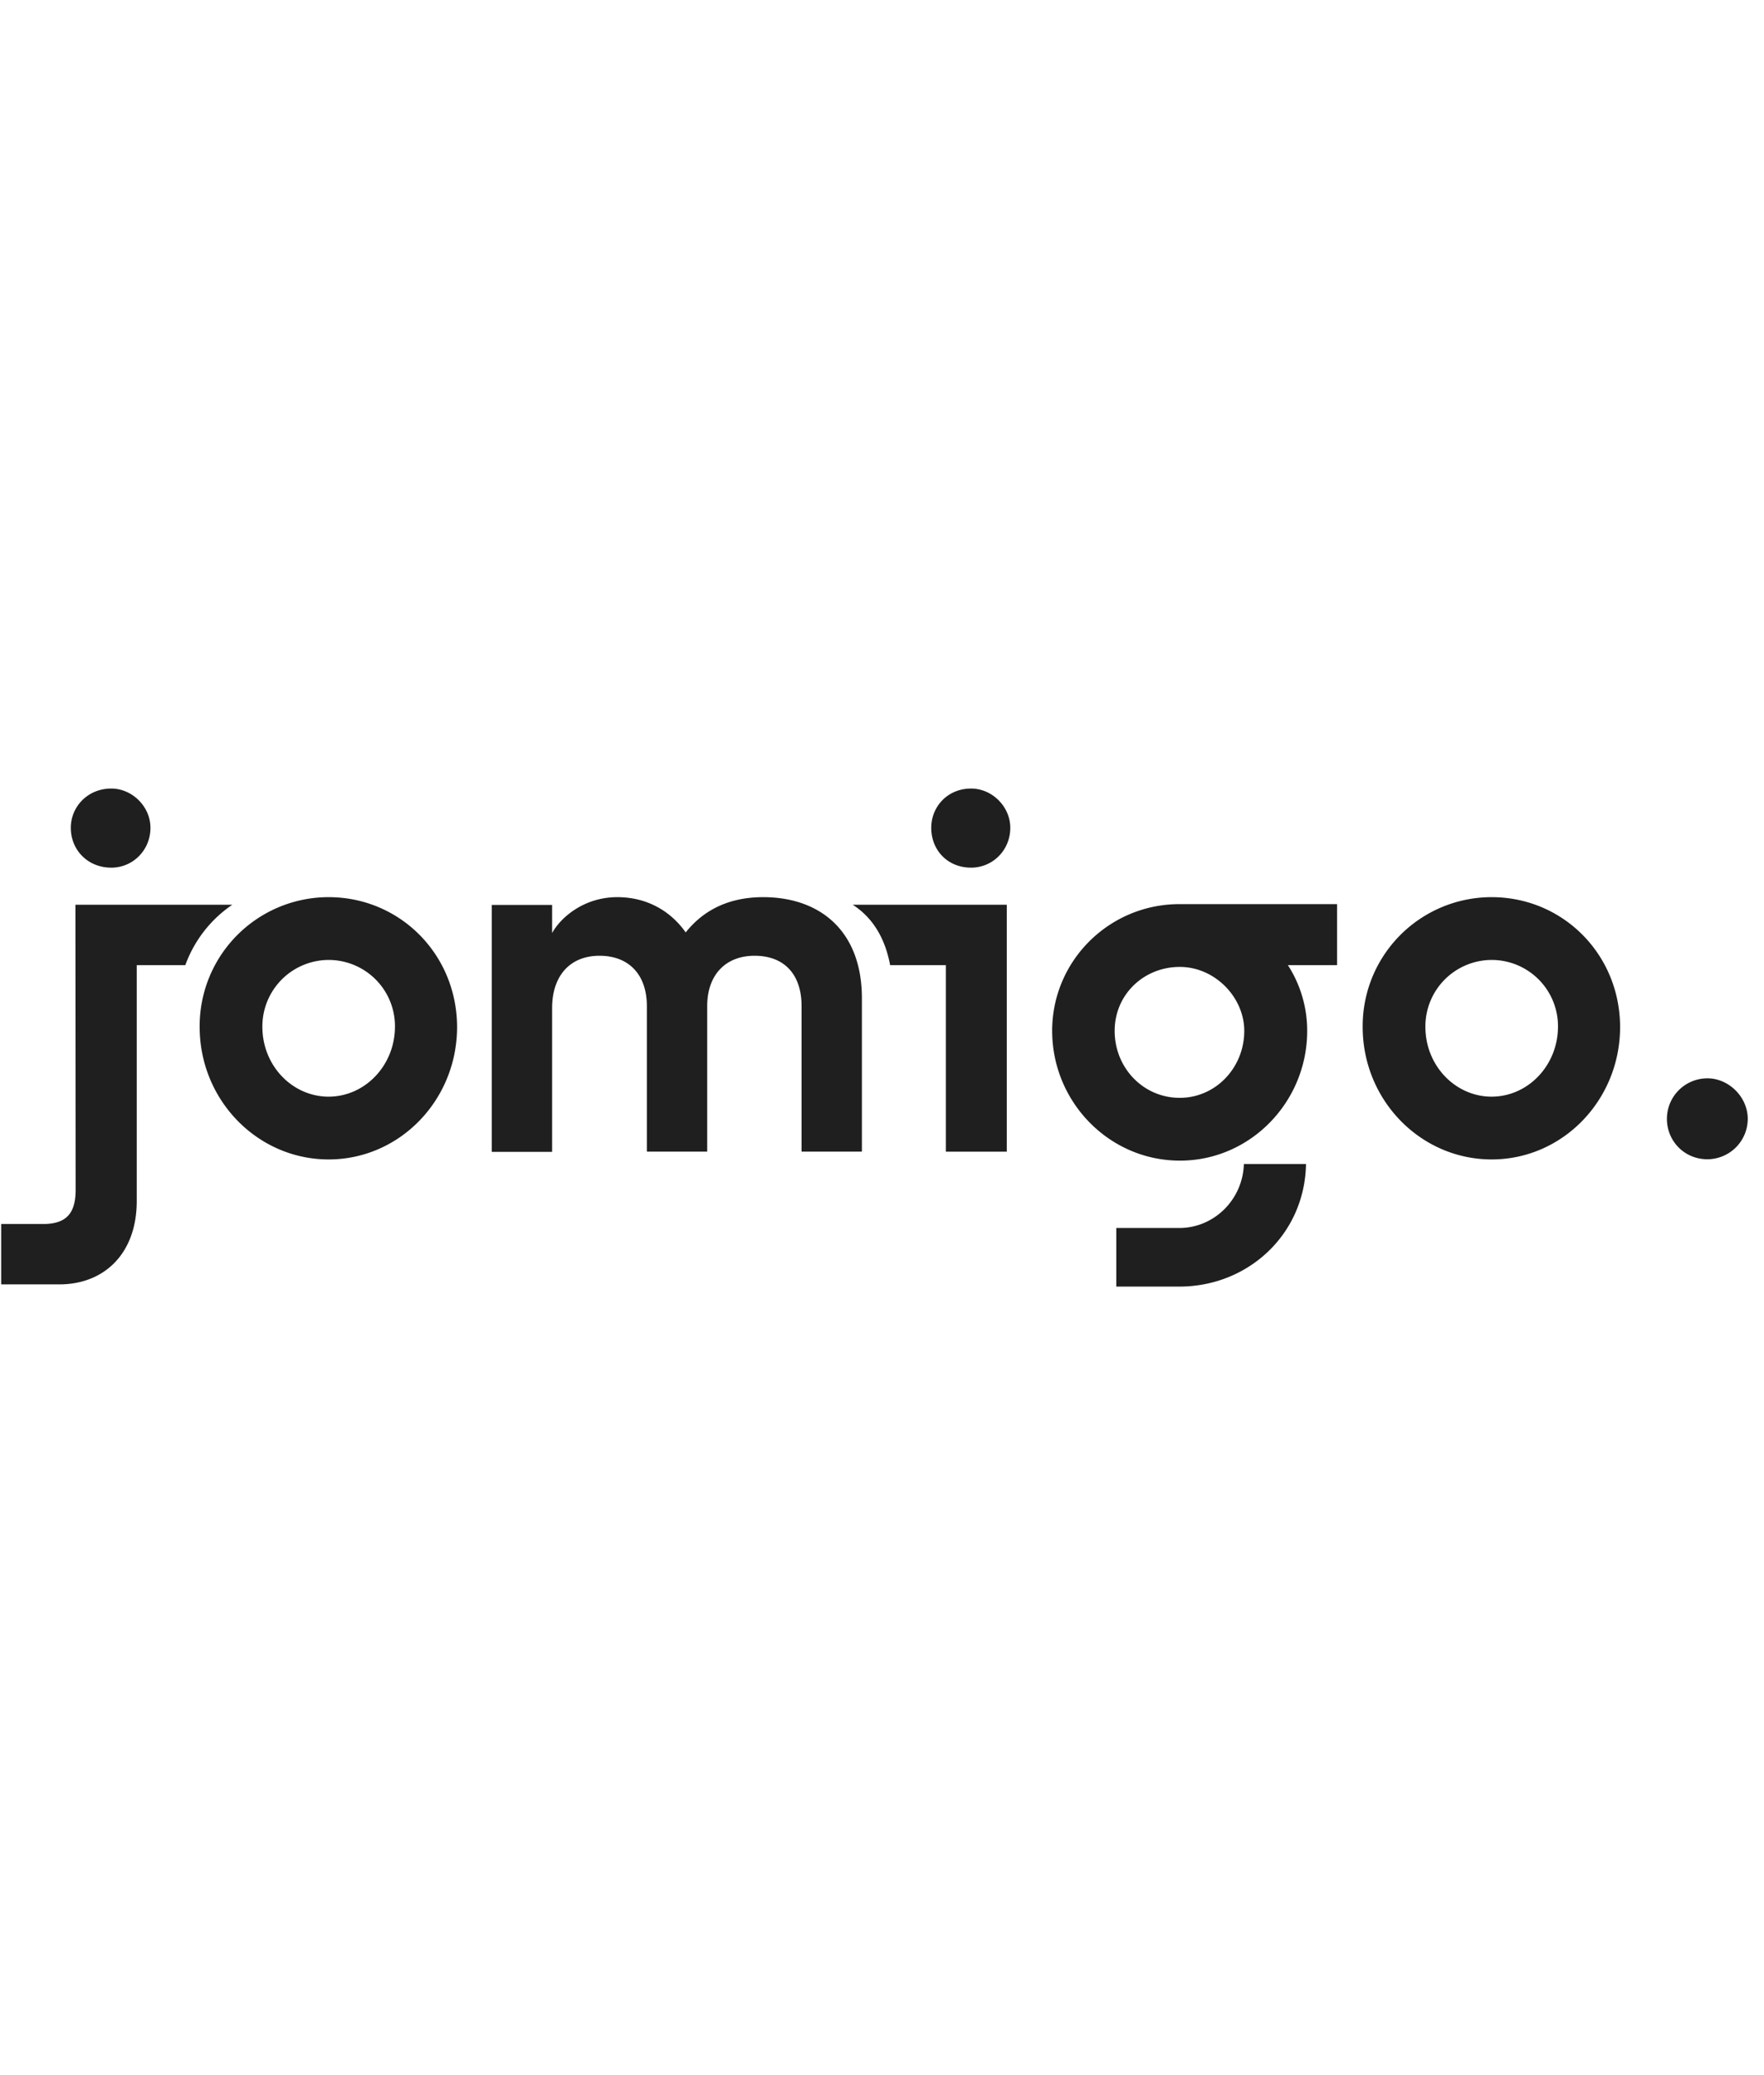 <svg xmlns="http://www.w3.org/2000/svg" width="85" height="100" fill="none"><path fill="#1F1F1F" d="M5.36 41.813c1.045 0 1.89-.845 1.89-1.921C7.25 38.874 6.375 38 5.36 38c-1.132 0-1.948.874-1.948 1.892 0 1.076.825 1.92 1.947 1.92Zm10.477 1.421a6.212 6.212 0 0 0-6.216 6.253c0 3.534 2.792 6.386 6.216 6.386 3.415 0 6.188-2.852 6.188-6.386-.01-3.516-2.773-6.253-6.188-6.253Zm0 9.614c-1.755 0-3.194-1.498-3.194-3.361a3.202 3.202 0 0 1 3.194-3.227 3.195 3.195 0 0 1 3.195 3.227c-.01 1.863-1.449 3.36-3.195 3.36Zm20.936-9.614c-1.833 0-2.994.769-3.732 1.7-.652-.931-1.756-1.7-3.3-1.7-1.583 0-2.715.96-3.137 1.73v-1.355h-2.907v11.9h2.907v-6.935c0-1.527.844-2.516 2.283-2.516 1.41 0 2.283.903 2.283 2.43v7.01h2.907v-7.01c0-1.527.902-2.43 2.283-2.43 1.41 0 2.264.874 2.264 2.43v7.01h2.907v-7.346c.019-3.285-2.015-4.918-4.758-4.918ZM46.792 38c-1.132 0-1.919.874-1.919 1.892 0 1.076.787 1.92 1.919 1.92 1.045 0 1.89-.844 1.89-1.92 0-1.018-.873-1.892-1.89-1.892ZM50.7 49.678c0 3.42 2.743 6.253 6.158 6.253 3.386 0 6.13-2.824 6.13-6.253a5.84 5.84 0 0 0-.93-3.169h2.369V43.57h-7.598c-3.367 0-6.13 2.718-6.13 6.108Zm9.256 0c0 1.777-1.38 3.227-3.108 3.227-1.755 0-3.137-1.44-3.137-3.227 0-1.757 1.41-3.082 3.137-3.082 1.698 0 3.108 1.469 3.108 3.082Zm11.922-6.444a6.212 6.212 0 0 0-6.216 6.253c0 3.534 2.792 6.386 6.216 6.386 3.415 0 6.188-2.852 6.188-6.386-.01-3.516-2.773-6.253-6.188-6.253Zm0 9.614c-1.755 0-3.194-1.498-3.194-3.361a3.202 3.202 0 0 1 3.194-3.227 3.195 3.195 0 0 1 3.195 3.227c-.01 1.863-1.449 3.36-3.195 3.36Zm10.392-.883a1.95 1.95 0 0 0-1.948 1.95c0 1.075.844 1.949 1.948 1.949a1.95 1.95 0 0 0 1.947-1.95c0-1.037-.902-1.95-1.947-1.95Zm-71.076-8.366h-7.56l.01 13.743c0 1.105-.431 1.614-1.477 1.642H.057v2.91h2.801c2.177 0 3.731-1.498 3.731-4.014V46.509H8.93a5.984 5.984 0 0 1 2.264-2.91Zm29.894 0c.94.605 1.554 1.575 1.803 2.91h2.686v8.99h2.936v-11.9h-7.425Zm15.78 15.577H53.79V62h3.098c3.28-.029 5.986-2.535 6.043-5.907h-2.993c-.057 1.739-1.448 3.064-3.07 3.083Z"/></svg>